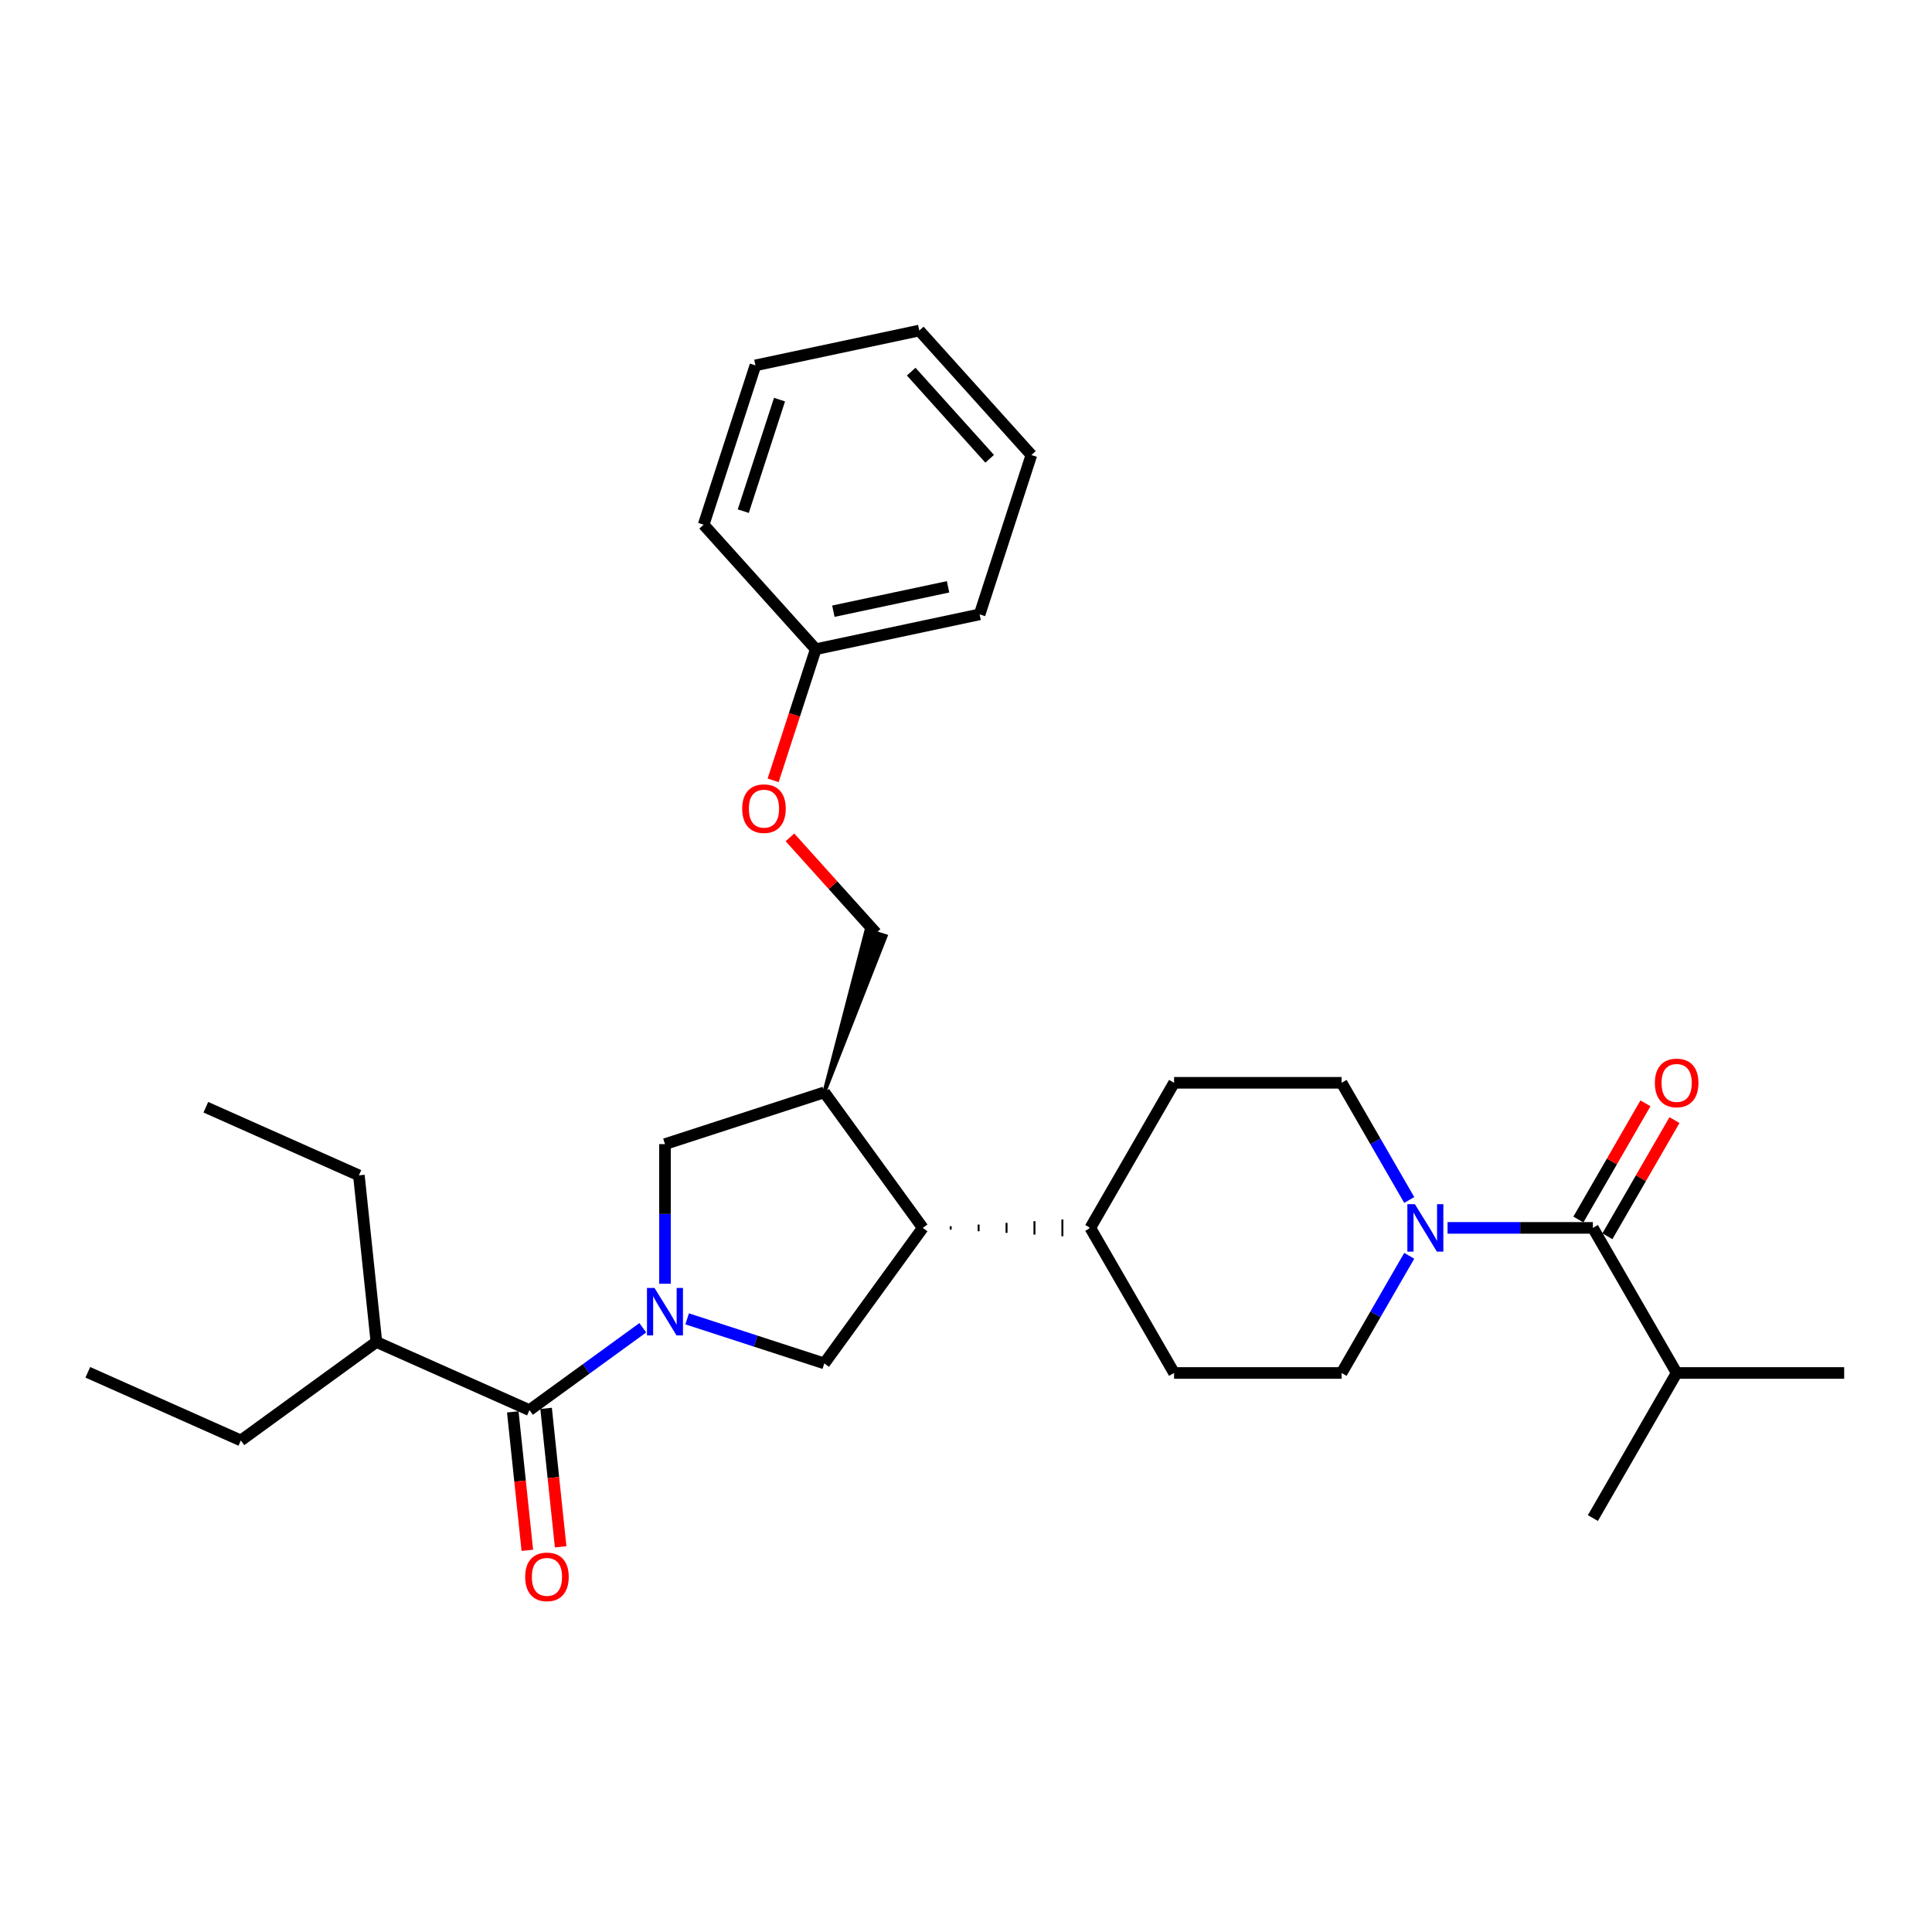<?xml version='1.0' encoding='iso-8859-1'?>
<svg version='1.1' baseProfile='full'
              xmlns='http://www.w3.org/2000/svg'
                      xmlns:rdkit='http://www.rdkit.org/xml'
                      xmlns:xlink='http://www.w3.org/1999/xlink'
                  xml:space='preserve'
width='1000px' height='1000px' viewBox='0 0 1000 1000'>
<!-- END OF HEADER -->
<rect style='opacity:1.0;fill:#FFFFFF;stroke:none' width='1000' height='1000' x='0' y='0'> </rect>
<path class='bond-0' d='M 332.709,687.25 L 303.374,708.564' style='fill:none;fill-rule:evenodd;stroke:#0000FF;stroke-width:6px;stroke-linecap:butt;stroke-linejoin:miter;stroke-opacity:1' />
<path class='bond-0' d='M 303.374,708.564 L 274.038,729.877' style='fill:none;fill-rule:evenodd;stroke:#000000;stroke-width:6px;stroke-linecap:butt;stroke-linejoin:miter;stroke-opacity:1' />
<path class='bond-1' d='M 355.671,682.639 L 391.165,694.172' style='fill:none;fill-rule:evenodd;stroke:#0000FF;stroke-width:6px;stroke-linecap:butt;stroke-linejoin:miter;stroke-opacity:1' />
<path class='bond-1' d='M 391.165,694.172 L 426.658,705.704' style='fill:none;fill-rule:evenodd;stroke:#000000;stroke-width:6px;stroke-linecap:butt;stroke-linejoin:miter;stroke-opacity:1' />
<path class='bond-6' d='M 344.19,664.462 L 344.19,628.329' style='fill:none;fill-rule:evenodd;stroke:#0000FF;stroke-width:6px;stroke-linecap:butt;stroke-linejoin:miter;stroke-opacity:1' />
<path class='bond-6' d='M 344.19,628.329 L 344.19,592.196' style='fill:none;fill-rule:evenodd;stroke:#000000;stroke-width:6px;stroke-linecap:butt;stroke-linejoin:miter;stroke-opacity:1' />
<path class='bond-8' d='M 265.414,730.783 L 269.18,766.61' style='fill:none;fill-rule:evenodd;stroke:#000000;stroke-width:6px;stroke-linecap:butt;stroke-linejoin:miter;stroke-opacity:1' />
<path class='bond-8' d='M 269.18,766.61 L 272.945,802.436' style='fill:none;fill-rule:evenodd;stroke:#FF0000;stroke-width:6px;stroke-linecap:butt;stroke-linejoin:miter;stroke-opacity:1' />
<path class='bond-8' d='M 282.662,728.971 L 286.427,764.797' style='fill:none;fill-rule:evenodd;stroke:#000000;stroke-width:6px;stroke-linecap:butt;stroke-linejoin:miter;stroke-opacity:1' />
<path class='bond-8' d='M 286.427,764.797 L 290.193,800.623' style='fill:none;fill-rule:evenodd;stroke:#FF0000;stroke-width:6px;stroke-linecap:butt;stroke-linejoin:miter;stroke-opacity:1' />
<path class='bond-15' d='M 274.038,729.877 L 194.822,694.608' style='fill:none;fill-rule:evenodd;stroke:#000000;stroke-width:6px;stroke-linecap:butt;stroke-linejoin:miter;stroke-opacity:1' />
<path class='bond-5' d='M 426.658,705.704 L 477.627,635.552' style='fill:none;fill-rule:evenodd;stroke:#000000;stroke-width:6px;stroke-linecap:butt;stroke-linejoin:miter;stroke-opacity:1' />
<path class='bond-2' d='M 729.424,649.999 L 711.916,680.323' style='fill:none;fill-rule:evenodd;stroke:#0000FF;stroke-width:6px;stroke-linecap:butt;stroke-linejoin:miter;stroke-opacity:1' />
<path class='bond-2' d='M 711.916,680.323 L 694.408,710.648' style='fill:none;fill-rule:evenodd;stroke:#000000;stroke-width:6px;stroke-linecap:butt;stroke-linejoin:miter;stroke-opacity:1' />
<path class='bond-3' d='M 749.245,635.552 L 786.861,635.552' style='fill:none;fill-rule:evenodd;stroke:#0000FF;stroke-width:6px;stroke-linecap:butt;stroke-linejoin:miter;stroke-opacity:1' />
<path class='bond-3' d='M 786.861,635.552 L 824.477,635.552' style='fill:none;fill-rule:evenodd;stroke:#000000;stroke-width:6px;stroke-linecap:butt;stroke-linejoin:miter;stroke-opacity:1' />
<path class='bond-31' d='M 729.424,621.106 L 711.916,590.782' style='fill:none;fill-rule:evenodd;stroke:#0000FF;stroke-width:6px;stroke-linecap:butt;stroke-linejoin:miter;stroke-opacity:1' />
<path class='bond-31' d='M 711.916,590.782 L 694.408,560.457' style='fill:none;fill-rule:evenodd;stroke:#000000;stroke-width:6px;stroke-linecap:butt;stroke-linejoin:miter;stroke-opacity:1' />
<path class='bond-11' d='M 831.986,639.888 L 849.344,609.824' style='fill:none;fill-rule:evenodd;stroke:#000000;stroke-width:6px;stroke-linecap:butt;stroke-linejoin:miter;stroke-opacity:1' />
<path class='bond-11' d='M 849.344,609.824 L 866.702,579.759' style='fill:none;fill-rule:evenodd;stroke:#FF0000;stroke-width:6px;stroke-linecap:butt;stroke-linejoin:miter;stroke-opacity:1' />
<path class='bond-11' d='M 816.967,631.217 L 834.325,601.153' style='fill:none;fill-rule:evenodd;stroke:#000000;stroke-width:6px;stroke-linecap:butt;stroke-linejoin:miter;stroke-opacity:1' />
<path class='bond-11' d='M 834.325,601.153 L 851.682,571.088' style='fill:none;fill-rule:evenodd;stroke:#FF0000;stroke-width:6px;stroke-linecap:butt;stroke-linejoin:miter;stroke-opacity:1' />
<path class='bond-16' d='M 824.477,635.552 L 867.833,710.648' style='fill:none;fill-rule:evenodd;stroke:#000000;stroke-width:6px;stroke-linecap:butt;stroke-linejoin:miter;stroke-opacity:1' />
<path class='bond-4' d='M 426.658,565.401 L 344.19,592.196' style='fill:none;fill-rule:evenodd;stroke:#000000;stroke-width:6px;stroke-linecap:butt;stroke-linejoin:miter;stroke-opacity:1' />
<path class='bond-12' d='M 426.658,565.401 L 458.402,484.54 L 448.506,481.324 Z' style='fill:#000000;fill-rule:evenodd;fill-opacity:1;stroke:#000000;stroke-width:2px;stroke-linecap:butt;stroke-linejoin:miter;stroke-opacity:1;' />
<path class='bond-30' d='M 426.658,565.401 L 477.627,635.552' style='fill:none;fill-rule:evenodd;stroke:#000000;stroke-width:6px;stroke-linecap:butt;stroke-linejoin:miter;stroke-opacity:1' />
<path class='bond-7' d='M 492.079,636.42 L 492.079,634.685' style='fill:none;fill-rule:evenodd;stroke:#000000;stroke-width:1.0px;stroke-linecap:butt;stroke-linejoin:miter;stroke-opacity:1' />
<path class='bond-7' d='M 506.531,637.287 L 506.531,633.818' style='fill:none;fill-rule:evenodd;stroke:#000000;stroke-width:1.0px;stroke-linecap:butt;stroke-linejoin:miter;stroke-opacity:1' />
<path class='bond-7' d='M 520.983,638.154 L 520.983,632.951' style='fill:none;fill-rule:evenodd;stroke:#000000;stroke-width:1.0px;stroke-linecap:butt;stroke-linejoin:miter;stroke-opacity:1' />
<path class='bond-7' d='M 535.435,639.021 L 535.435,632.084' style='fill:none;fill-rule:evenodd;stroke:#000000;stroke-width:1.0px;stroke-linecap:butt;stroke-linejoin:miter;stroke-opacity:1' />
<path class='bond-7' d='M 549.887,639.888 L 549.887,631.217' style='fill:none;fill-rule:evenodd;stroke:#000000;stroke-width:1.0px;stroke-linecap:butt;stroke-linejoin:miter;stroke-opacity:1' />
<path class='bond-7' d='M 564.339,640.755 L 564.339,630.35' style='fill:none;fill-rule:evenodd;stroke:#000000;stroke-width:1.0px;stroke-linecap:butt;stroke-linejoin:miter;stroke-opacity:1' />
<path class='bond-13' d='M 564.339,635.552 L 607.695,560.457' style='fill:none;fill-rule:evenodd;stroke:#000000;stroke-width:6px;stroke-linecap:butt;stroke-linejoin:miter;stroke-opacity:1' />
<path class='bond-14' d='M 564.339,635.552 L 607.695,710.648' style='fill:none;fill-rule:evenodd;stroke:#000000;stroke-width:6px;stroke-linecap:butt;stroke-linejoin:miter;stroke-opacity:1' />
<path class='bond-9' d='M 694.408,710.648 L 607.695,710.648' style='fill:none;fill-rule:evenodd;stroke:#000000;stroke-width:6px;stroke-linecap:butt;stroke-linejoin:miter;stroke-opacity:1' />
<path class='bond-10' d='M 694.408,560.457 L 607.695,560.457' style='fill:none;fill-rule:evenodd;stroke:#000000;stroke-width:6px;stroke-linecap:butt;stroke-linejoin:miter;stroke-opacity:1' />
<path class='bond-17' d='M 453.454,482.932 L 431.163,458.176' style='fill:none;fill-rule:evenodd;stroke:#000000;stroke-width:6px;stroke-linecap:butt;stroke-linejoin:miter;stroke-opacity:1' />
<path class='bond-17' d='M 431.163,458.176 L 408.872,433.419' style='fill:none;fill-rule:evenodd;stroke:#FF0000;stroke-width:6px;stroke-linecap:butt;stroke-linejoin:miter;stroke-opacity:1' />
<path class='bond-19' d='M 194.822,694.608 L 124.67,745.576' style='fill:none;fill-rule:evenodd;stroke:#000000;stroke-width:6px;stroke-linecap:butt;stroke-linejoin:miter;stroke-opacity:1' />
<path class='bond-20' d='M 194.822,694.608 L 185.758,608.37' style='fill:none;fill-rule:evenodd;stroke:#000000;stroke-width:6px;stroke-linecap:butt;stroke-linejoin:miter;stroke-opacity:1' />
<path class='bond-21' d='M 867.833,710.648 L 954.545,710.648' style='fill:none;fill-rule:evenodd;stroke:#000000;stroke-width:6px;stroke-linecap:butt;stroke-linejoin:miter;stroke-opacity:1' />
<path class='bond-22' d='M 867.833,710.648 L 824.477,785.743' style='fill:none;fill-rule:evenodd;stroke:#000000;stroke-width:6px;stroke-linecap:butt;stroke-linejoin:miter;stroke-opacity:1' />
<path class='bond-18' d='M 400.171,403.907 L 411.199,369.965' style='fill:none;fill-rule:evenodd;stroke:#FF0000;stroke-width:6px;stroke-linecap:butt;stroke-linejoin:miter;stroke-opacity:1' />
<path class='bond-18' d='M 411.199,369.965 L 422.228,336.024' style='fill:none;fill-rule:evenodd;stroke:#000000;stroke-width:6px;stroke-linecap:butt;stroke-linejoin:miter;stroke-opacity:1' />
<path class='bond-23' d='M 422.228,336.024 L 507.045,317.995' style='fill:none;fill-rule:evenodd;stroke:#000000;stroke-width:6px;stroke-linecap:butt;stroke-linejoin:miter;stroke-opacity:1' />
<path class='bond-23' d='M 431.345,316.356 L 490.717,303.736' style='fill:none;fill-rule:evenodd;stroke:#000000;stroke-width:6px;stroke-linecap:butt;stroke-linejoin:miter;stroke-opacity:1' />
<path class='bond-24' d='M 422.228,336.024 L 364.206,271.584' style='fill:none;fill-rule:evenodd;stroke:#000000;stroke-width:6px;stroke-linecap:butt;stroke-linejoin:miter;stroke-opacity:1' />
<path class='bond-25' d='M 124.67,745.576 L 45.455,710.307' style='fill:none;fill-rule:evenodd;stroke:#000000;stroke-width:6px;stroke-linecap:butt;stroke-linejoin:miter;stroke-opacity:1' />
<path class='bond-26' d='M 185.758,608.37 L 106.543,573.101' style='fill:none;fill-rule:evenodd;stroke:#000000;stroke-width:6px;stroke-linecap:butt;stroke-linejoin:miter;stroke-opacity:1' />
<path class='bond-28' d='M 507.045,317.995 L 533.841,235.527' style='fill:none;fill-rule:evenodd;stroke:#000000;stroke-width:6px;stroke-linecap:butt;stroke-linejoin:miter;stroke-opacity:1' />
<path class='bond-27' d='M 364.206,271.584 L 391.001,189.115' style='fill:none;fill-rule:evenodd;stroke:#000000;stroke-width:6px;stroke-linecap:butt;stroke-linejoin:miter;stroke-opacity:1' />
<path class='bond-27' d='M 384.719,264.573 L 403.476,206.845' style='fill:none;fill-rule:evenodd;stroke:#000000;stroke-width:6px;stroke-linecap:butt;stroke-linejoin:miter;stroke-opacity:1' />
<path class='bond-29' d='M 391.001,189.115 L 475.819,171.087' style='fill:none;fill-rule:evenodd;stroke:#000000;stroke-width:6px;stroke-linecap:butt;stroke-linejoin:miter;stroke-opacity:1' />
<path class='bond-32' d='M 533.841,235.527 L 475.819,171.087' style='fill:none;fill-rule:evenodd;stroke:#000000;stroke-width:6px;stroke-linecap:butt;stroke-linejoin:miter;stroke-opacity:1' />
<path class='bond-32' d='M 512.25,237.465 L 471.634,192.357' style='fill:none;fill-rule:evenodd;stroke:#000000;stroke-width:6px;stroke-linecap:butt;stroke-linejoin:miter;stroke-opacity:1' />
<path  class='atom-0' d='M 338.762 666.63
L 346.809 679.637
Q 347.606 680.92, 348.89 683.244
Q 350.173 685.568, 350.242 685.707
L 350.242 666.63
L 353.503 666.63
L 353.503 691.187
L 350.138 691.187
L 341.502 676.966
Q 340.496 675.301, 339.421 673.394
Q 338.38 671.486, 338.068 670.896
L 338.068 691.187
L 334.877 691.187
L 334.877 666.63
L 338.762 666.63
' fill='#0000FF'/>
<path  class='atom-3' d='M 732.336 623.274
L 740.383 636.281
Q 741.181 637.564, 742.464 639.888
Q 743.747 642.212, 743.817 642.351
L 743.817 623.274
L 747.077 623.274
L 747.077 647.831
L 743.713 647.831
L 735.076 633.61
Q 734.07 631.945, 732.995 630.038
Q 731.954 628.13, 731.642 627.54
L 731.642 647.831
L 728.451 647.831
L 728.451 623.274
L 732.336 623.274
' fill='#0000FF'/>
<path  class='atom-9' d='M 271.829 816.184
Q 271.829 810.287, 274.743 806.992
Q 277.656 803.697, 283.102 803.697
Q 288.548 803.697, 291.461 806.992
Q 294.375 810.287, 294.375 816.184
Q 294.375 822.15, 291.426 825.549
Q 288.478 828.913, 283.102 828.913
Q 277.691 828.913, 274.743 825.549
Q 271.829 822.184, 271.829 816.184
M 283.102 826.138
Q 286.848 826.138, 288.86 823.641
Q 290.906 821.109, 290.906 816.184
Q 290.906 811.363, 288.86 808.935
Q 286.848 806.472, 283.102 806.472
Q 279.356 806.472, 277.31 808.9
Q 275.298 811.328, 275.298 816.184
Q 275.298 821.144, 277.31 823.641
Q 279.356 826.138, 283.102 826.138
' fill='#FF0000'/>
<path  class='atom-12' d='M 856.56 560.527
Q 856.56 554.63, 859.474 551.335
Q 862.387 548.04, 867.833 548.04
Q 873.279 548.04, 876.192 551.335
Q 879.106 554.63, 879.106 560.527
Q 879.106 566.492, 876.157 569.892
Q 873.209 573.256, 867.833 573.256
Q 862.422 573.256, 859.474 569.892
Q 856.56 566.527, 856.56 560.527
M 867.833 570.481
Q 871.579 570.481, 873.591 567.984
Q 875.637 565.452, 875.637 560.527
Q 875.637 555.705, 873.591 553.277
Q 871.579 550.815, 867.833 550.815
Q 864.087 550.815, 862.041 553.243
Q 860.029 555.671, 860.029 560.527
Q 860.029 565.487, 862.041 567.984
Q 864.087 570.481, 867.833 570.481
' fill='#FF0000'/>
<path  class='atom-18' d='M 384.159 418.562
Q 384.159 412.665, 387.073 409.37
Q 389.987 406.075, 395.432 406.075
Q 400.878 406.075, 403.791 409.37
Q 406.705 412.665, 406.705 418.562
Q 406.705 424.527, 403.756 427.926
Q 400.808 431.291, 395.432 431.291
Q 390.021 431.291, 387.073 427.926
Q 384.159 424.562, 384.159 418.562
M 395.432 428.516
Q 399.178 428.516, 401.19 426.019
Q 403.236 423.487, 403.236 418.562
Q 403.236 413.74, 401.19 411.312
Q 399.178 408.85, 395.432 408.85
Q 391.686 408.85, 389.64 411.278
Q 387.628 413.706, 387.628 418.562
Q 387.628 423.521, 389.64 426.019
Q 391.686 428.516, 395.432 428.516
' fill='#FF0000'/>
</svg>
